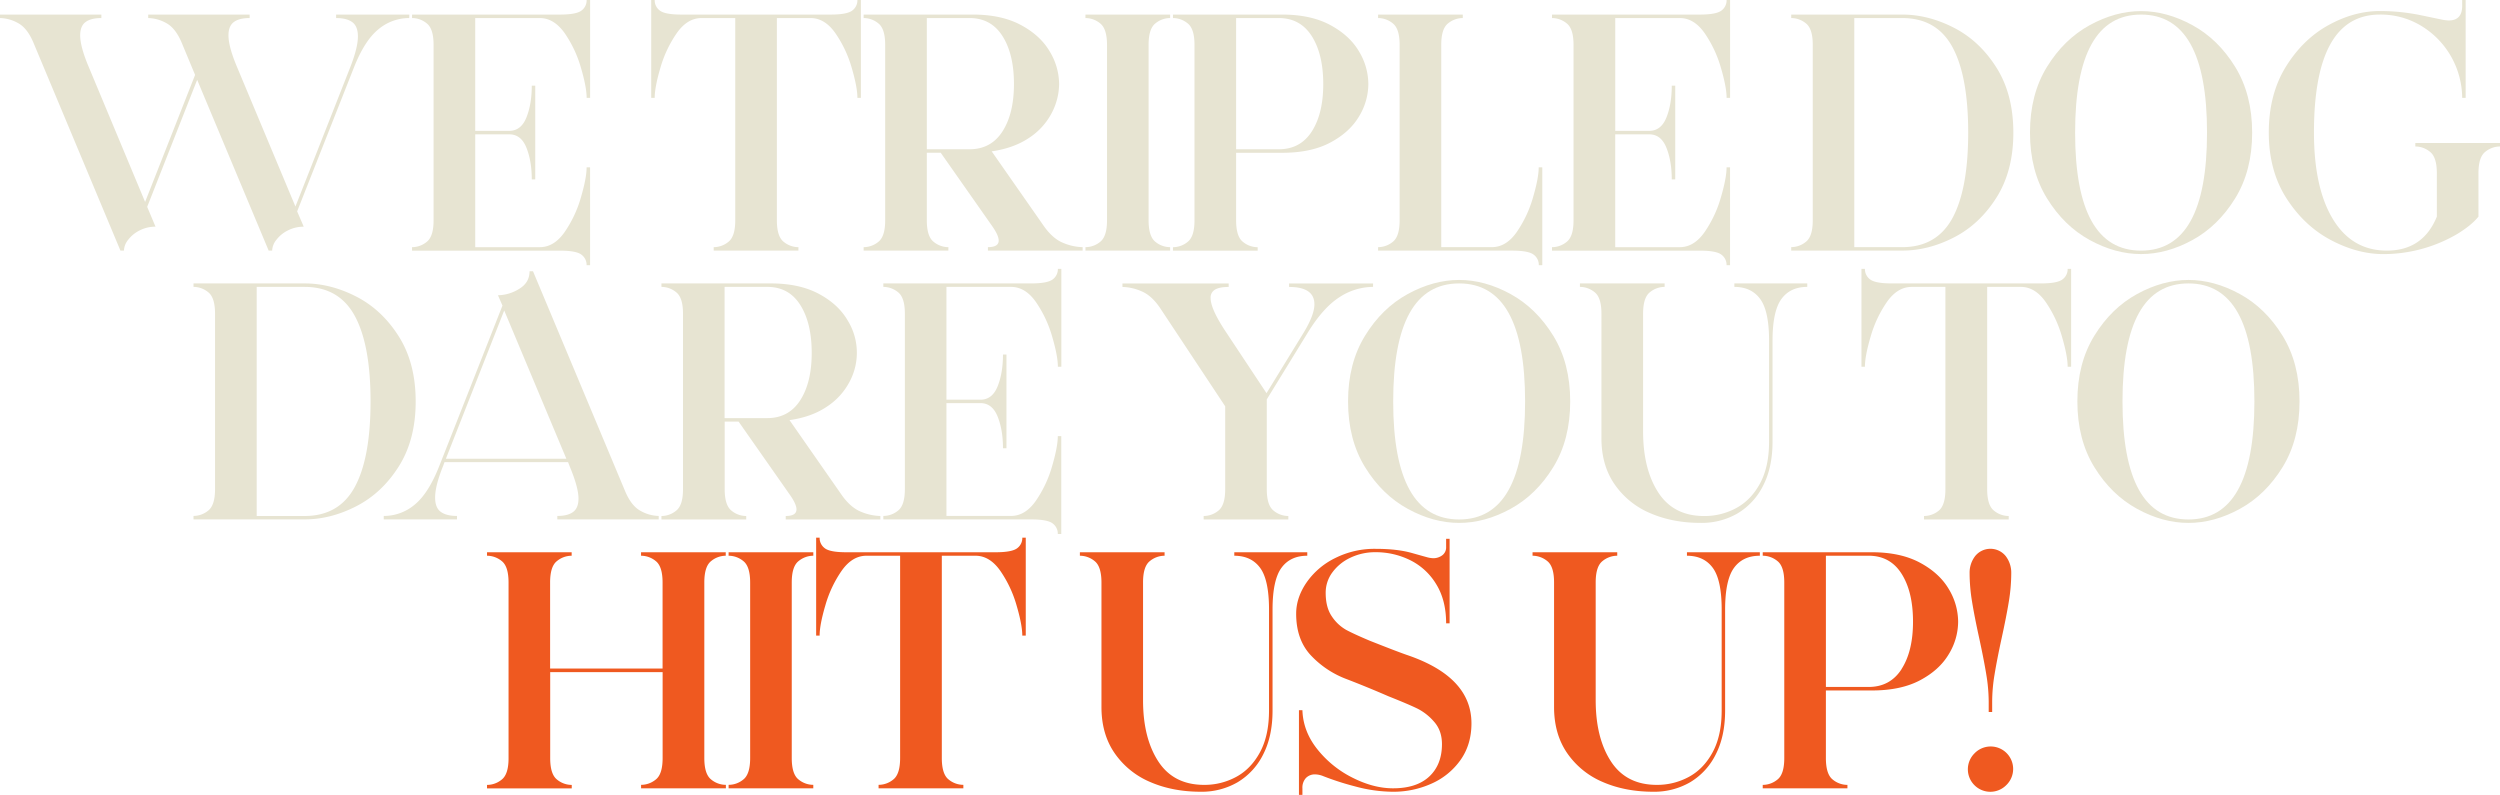 <svg xmlns="http://www.w3.org/2000/svg" viewBox="0 0 1692.45 538.13"><defs><style>.cls-1{fill:#e7e4d2;}.cls-2{fill:#ef5920;}</style></defs><g id="Layer_2" data-name="Layer 2"><g id="Layer_1-2" data-name="Layer 1"><path class="cls-1" d="M277.06,12.22a32.36,32.36,0,0,0-20.91,7.64q-9.4,7.63-16.69,26.2l-38.3,97.05,4.46,10.35a23.36,23.36,0,0,0-10.57,2.46,21.94,21.94,0,0,0-7.87,6.35,12.41,12.41,0,0,0-2.94,7.4h-2.35L133.48,54.05l-33.84,86,5.64,13.4a23.4,23.4,0,0,0-10.58,2.46,22.11,22.11,0,0,0-7.87,6.35,12.39,12.39,0,0,0-2.93,7.4H81.54l-59-141Q18.33,18.8,12,15.51A26.16,26.16,0,0,0,0,12.22V9.87H68.62v2.35q-7.05,0-10.69,2.7t-3.65,9q0,7.76,5.88,21.62l38.07,91.18,33.84-86L122.9,28.67q-4.23-9.87-10.57-13.16a26.2,26.2,0,0,0-12-3.29V9.87H169v2.35q-7.05,0-10.69,2.7t-3.64,9q0,7.76,5.87,21.62L200,139.82l36.9-93.76q5.4-13.64,5.4-21.39,0-6.81-3.76-9.63c-2.5-1.88-6.19-2.82-11-2.82V9.87h49.58Z"/><path class="cls-1" d="M399.5,0V66.27h-2.35q0-7.27-3.88-20.45a79.7,79.7,0,0,0-11-23.38Q375,12.23,365.42,12.22H321.71V88.59h23q8,0,11.64-9T360,58h2.35v63.45H360q0-12.45-3.64-21.5t-11.64-9h-23v76.38h43.71q9.65,0,16.81-10.22a79.64,79.64,0,0,0,11-23.39q3.89-13.16,3.88-20.44h2.35v66.27h-2.35a8.59,8.59,0,0,0-3.53-7.17q-3.53-2.7-14.57-2.7H278.94v-2.35a15.68,15.68,0,0,0,10-3.64q4.59-3.65,4.58-14.46V30.31q0-10.8-4.58-14.45a15.74,15.74,0,0,0-10-3.64V9.87H379.05q11.06,0,14.57-2.7A8.59,8.59,0,0,0,397.15,0Z"/><path class="cls-1" d="M582.8,0V66.27h-2.35q0-7.27-3.88-20.45a79.72,79.72,0,0,0-11.05-23.38q-7.17-10.21-16.8-10.22H525.93v137q0,10.82,4.58,14.46a15.68,15.68,0,0,0,10,3.64v2.35H483.16v-2.35a15.68,15.68,0,0,0,10-3.64q4.59-3.65,4.59-14.46v-137h-22.8q-9.63,0-16.8,10.22a79.72,79.72,0,0,0-11.05,23.38Q443.21,59,443.21,66.27h-2.35V0h2.35a8.58,8.58,0,0,0,3.52,7.17q3.52,2.7,14.57,2.7H562.35q11,0,14.57-2.7A8.59,8.59,0,0,0,580.45,0Z"/><path class="cls-1" d="M719.92,164.5a35.93,35.93,0,0,0,13,2.82v2.35H668.8v-2.35q7.29,0,7.29-4.47,0-3.53-4.47-9.87L636.84,103.4h-9.4v45.82q0,10.82,4.59,14.46a15.68,15.68,0,0,0,10,3.64v2.35H584.67v-2.35a15.68,15.68,0,0,0,10-3.64q4.59-3.65,4.58-14.46V30.31q0-10.8-4.58-14.45a15.74,15.74,0,0,0-10-3.64V9.87h74q19.26,0,32.43,7.05t19.5,17.86A43.17,43.17,0,0,1,717,56.87,43.08,43.08,0,0,1,712,76.49a45,45,0,0,1-15.27,16.8q-10.35,7-25.38,9.17L706.64,153Q712.75,161.68,719.92,164.5Zm-92.48-63.45h28.91q14.56,0,22.32-12.1t7.76-32.08q0-20.2-7.76-32.43T656.35,12.22H627.44Z"/><path class="cls-1" d="M744.82,15.86a15.73,15.73,0,0,0-10-3.64V9.87h57.34v2.35a15.74,15.74,0,0,0-10,3.64q-4.59,3.64-4.58,14.45V149.22q0,10.82,4.58,14.46a15.68,15.68,0,0,0,10,3.64v2.35H734.84v-2.35a15.68,15.68,0,0,0,10-3.64q4.59-3.65,4.59-14.46V30.31Q749.41,19.51,744.82,15.86Z"/><path class="cls-1" d="M900.51,16.92Q913.67,24,920,34.78a43.15,43.15,0,0,1,6.34,22.09,42.53,42.53,0,0,1-6.34,22q-6.35,10.69-19.39,17.63t-32.55,6.93H836.83v45.82q0,10.82,4.58,14.46a15.68,15.68,0,0,0,10,3.64v2.35H794.06v-2.35a15.68,15.68,0,0,0,10-3.64q4.59-3.65,4.59-14.46V30.31q0-10.8-4.59-14.45a15.73,15.73,0,0,0-10-3.64V9.87h74Q887.35,9.87,900.51,16.92ZM888.06,89q7.76-12.11,7.75-32.08,0-20.2-7.75-32.43T865.73,12.22h-28.9v88.83h28.9Q880.3,101.05,888.06,89Z"/><path class="cls-1" d="M1044.09,113.27v66.27h-2.35a8.58,8.58,0,0,0-3.52-7.17q-3.53-2.7-14.57-2.7H932.94v-2.35a15.72,15.72,0,0,0,10-3.64q4.58-3.65,4.58-14.46V30.31q0-10.8-4.58-14.45a15.78,15.78,0,0,0-10-3.64V9.87h57.34v2.35a15.76,15.76,0,0,0-10,3.64q-4.59,3.64-4.58,14.45v137H1010q9.63,0,16.8-10.22a79.66,79.66,0,0,0,11-23.39q3.87-13.16,3.87-20.44Z"/><path class="cls-1" d="M1171.23,0V66.27h-2.35q0-7.27-3.88-20.45a79.72,79.72,0,0,0-11-23.38q-7.17-10.21-16.8-10.22h-43.71V88.59h23q8,0,11.63-9T1131.75,58h2.35v63.45h-2.35q0-12.45-3.65-21.5t-11.63-9h-23v76.38h43.71q9.63,0,16.8-10.22a79.66,79.66,0,0,0,11-23.39q3.87-13.16,3.88-20.44h2.35v66.27h-2.35a8.59,8.59,0,0,0-3.53-7.17q-3.52-2.7-14.57-2.7H1050.67v-2.35a15.72,15.72,0,0,0,10-3.64q4.58-3.65,4.58-14.46V30.31q0-10.8-4.58-14.45a15.78,15.78,0,0,0-10-3.64V9.87h100.11q11,0,14.57-2.7A8.59,8.59,0,0,0,1168.88,0Z"/><path class="cls-1" d="M1322.8,18.8q17.39,8.94,28.78,27T1363,89.77q0,25.86-11.4,43.94t-28.78,27q-17.4,8.94-35,8.93h-75.2v-2.35a15.7,15.7,0,0,0,10-3.64q4.58-3.65,4.58-14.46V30.31q0-10.8-4.58-14.45a15.76,15.76,0,0,0-10-3.64V9.87h75.2Q1305.41,9.87,1322.8,18.8Zm-1.06,128.9q10.69-19.62,10.69-57.93t-10.69-57.93q-10.7-19.62-34-19.62h-32.43v155.1h32.43Q1311,167.32,1321.74,147.7Z"/><path class="cls-1" d="M1385.78,45.24q11.51-18.69,28.9-28.2t34.78-9.52q17.38,0,34.78,9.52t28.91,28.2q11.5,18.67,11.51,44.53t-11.51,44.53q-11.52,18.69-28.91,28.2T1449.46,172q-17.39,0-34.78-9.52t-28.9-28.2q-11.52-18.68-11.52-44.53T1385.78,45.24Zm63.68,124.43q44.65,0,44.65-79.9t-44.65-79.9q-44.65,0-44.65,79.9T1449.46,169.67Z"/><path class="cls-1" d="M1692.45,99.17a15.7,15.7,0,0,0-10,3.64q-4.59,3.64-4.58,14.45v29.38q-4.71,5.88-14.34,11.75a99,99,0,0,1-50,13.63q-17.62,0-35.6-9.52t-30-28.2q-12-18.68-12-44.53t11.51-44.53Q1559,26.55,1576.36,17t34.78-9.52A136,136,0,0,1,1639,10.34q13.51,2.82,14.69,3.05a27.17,27.17,0,0,0,4,.47q9.16,0,9.16-9.87V0h2.35V66.27h-2.35a57.46,57.46,0,0,0-27.14-48.41,52.92,52.92,0,0,0-28.55-8q-44.66,0-44.65,79.9,0,37.61,12.92,58.75t36.43,21.15q24.44,0,33.84-23V117.26q0-10.8-4.58-14.45a15.72,15.72,0,0,0-10-3.64V96.82h57.34Z"/><path class="cls-1" d="M241.23,200.8q17.39,8.94,28.78,27t11.4,43.95q0,25.86-11.4,43.94t-28.78,27q-17.4,8.94-35,8.93H131v-2.35a15.72,15.72,0,0,0,10-3.64q4.58-3.65,4.58-14.46V212.31q0-10.8-4.58-14.45a15.78,15.78,0,0,0-10-3.64v-2.35h75.2Q223.84,191.87,241.23,200.8Zm-1.06,128.9q10.68-19.62,10.69-57.93t-10.69-57.93q-10.69-19.62-34-19.62H173.78v155.1h32.43Q229.48,349.32,240.17,329.7Z"/><path class="cls-1" d="M433.93,346a26.16,26.16,0,0,0,12,3.29v2.35H377.29v-2.35q7.05,0,10.69-2.7t3.65-9.05q0-7.51-5.88-21.62l-1.17-3.06H300.92l-.94,2.59q-5.42,13.39-5.41,21.38,0,6.83,3.76,9.64t11.05,2.82v2.35H259.79v-2.35a32.33,32.33,0,0,0,20.92-7.64q9.39-7.64,16.68-26.2l42.77-108.57-3.05-7a27.79,27.79,0,0,0,14.21-4.23q7.17-4.23,7.17-12h2.35l62.51,149.23Q427.58,342.74,433.93,346ZM383.4,310.54,341.34,210.2,301.86,310.54Z"/><path class="cls-1" d="M583,346.5a36,36,0,0,0,13,2.82v2.35H531.92v-2.35q7.27,0,7.28-4.47,0-3.53-4.46-9.87L500,285.4h-9.4v45.82q0,10.81,4.58,14.46a15.68,15.68,0,0,0,10,3.64v2.35H447.79v-2.35a15.68,15.68,0,0,0,10-3.64q4.59-3.65,4.59-14.46V212.31q0-10.8-4.59-14.45a15.73,15.73,0,0,0-10-3.64v-2.35h74q19.28,0,32.43,7t19.51,17.86a41.58,41.58,0,0,1,1.41,41.71,45,45,0,0,1-15.28,16.8q-10.33,7.05-25.38,9.17L569.75,335Q575.86,343.68,583,346.5Zm-92.47-63.45h28.9q14.56,0,22.33-12.1t7.75-32.08q0-20.2-7.75-32.43t-22.33-12.22h-28.9Z"/><path class="cls-1" d="M718.51,182v66.27h-2.35q0-7.28-3.88-20.45a79.72,79.72,0,0,0-11-23.38q-7.17-10.22-16.8-10.22H640.72v76.37h23q8,0,11.63-9T679,240h2.35v63.45H679q0-12.45-3.65-21.5t-11.63-9.05h-23v76.38h43.71q9.63,0,16.8-10.22a79.66,79.66,0,0,0,11-23.39q3.87-13.15,3.88-20.44h2.35v66.27h-2.35a8.59,8.59,0,0,0-3.53-7.17q-3.52-2.7-14.57-2.7H598v-2.35a15.72,15.72,0,0,0,10-3.64q4.57-3.65,4.58-14.46V212.31q0-10.8-4.58-14.45a15.78,15.78,0,0,0-10-3.64v-2.35H698.06q11,0,14.57-2.7a8.59,8.59,0,0,0,3.53-7.17Z"/><path class="cls-1" d="M929.53,194.22a41.8,41.8,0,0,0-22.68,6.93q-10.92,6.94-21.26,23.62l-28,45.59v60.86q0,10.81,4.59,14.46a15.68,15.68,0,0,0,10,3.64v2.35H814.85v-2.35a15.72,15.72,0,0,0,10-3.64q4.59-3.65,4.58-14.46V275.06l-43.71-66q-5.88-8.93-12.92-11.86a33.89,33.89,0,0,0-12.93-2.94v-2.35h71.91v2.35c-4.07,0-7.13.59-9.16,1.76a6.14,6.14,0,0,0-3.06,5.76q0,7.29,10.11,22.56l27.73,41.83,25.38-41.36q7.05-11.75,7.05-18.8,0-11.75-17.16-11.75v-2.35h56.87Z"/><path class="cls-1" d="M924.13,227.24q11.5-18.69,28.9-28.2t34.78-9.52q17.4,0,34.78,9.52t28.91,28.2Q1063,245.92,1063,271.77T1051.5,316.3Q1040,335,1022.59,344.5T987.81,354q-17.38,0-34.78-9.52t-28.9-28.2q-11.52-18.68-11.52-44.53T924.13,227.24Zm63.68,124.43q44.66,0,44.65-79.9t-44.65-79.9q-44.64,0-44.65,79.9T987.81,351.67Z"/><path class="cls-1" d="M1079.58,197.86a15.78,15.78,0,0,0-10-3.64v-2.35h57.34v2.35a15.76,15.76,0,0,0-10,3.64q-4.57,3.64-4.58,14.45V292q0,25.62,10.34,41.48t31,15.86a44.9,44.9,0,0,0,21.74-5.41q10-5.4,16.1-16.68t6.11-28.2V230.64q0-20-6-28.2t-17.5-8.22v-2.35h49.35v2.35q-11.52,0-17.51,8.22t-6,28.2V299q0,17.39-6.35,29.73a45.3,45.3,0,0,1-17.27,18.8,48.33,48.33,0,0,1-25,6.46q-19,0-34.19-6.58a55.34,55.34,0,0,1-24.09-19.51q-8.94-12.92-8.93-31.25V212.31Q1084.16,201.51,1079.58,197.86Z"/><path class="cls-1" d="M1402.11,182v66.27h-2.35q0-7.28-3.88-20.45a79.45,79.45,0,0,0-11-23.38q-7.17-10.22-16.8-10.22h-22.8v137q0,10.81,4.58,14.46a15.72,15.72,0,0,0,10,3.64v2.35h-57.34v-2.35a15.72,15.72,0,0,0,10-3.64Q1317,342,1317,331.22v-137h-22.79q-9.64,0-16.81,10.22a79.45,79.45,0,0,0-11,23.38q-3.89,13.17-3.88,20.45h-2.35V182h2.35a8.59,8.59,0,0,0,3.53,7.17q3.53,2.7,14.57,2.7h101.05q11,0,14.57-2.7a8.58,8.58,0,0,0,3.52-7.17Z"/><path class="cls-1" d="M1417.85,227.24q11.52-18.69,28.91-28.2t34.78-9.52q17.39,0,34.78,9.52t28.91,28.2q11.51,18.67,11.51,44.53t-11.51,44.53q-11.52,18.69-28.91,28.2T1481.54,354q-17.4,0-34.78-9.52t-28.91-28.2q-11.5-18.68-11.51-44.53T1417.85,227.24Zm63.69,124.43q44.64,0,44.65-79.9t-44.65-79.9q-44.65,0-44.65,79.9T1481.54,351.67Z"/><path class="cls-2" d="M481.4,379.86q-4.59,3.64-4.59,14.45V513.22q0,10.81,4.59,14.46a15.68,15.68,0,0,0,10,3.64v2.35H434v-2.35a15.68,15.68,0,0,0,10-3.64q4.58-3.64,4.58-14.46V455H372.47v58.27q0,10.81,4.59,14.46a15.68,15.68,0,0,0,10,3.64v2.35H329.7v-2.35a15.72,15.72,0,0,0,10-3.64q4.59-3.64,4.58-14.46V394.31q0-10.8-4.58-14.45a15.78,15.78,0,0,0-10-3.64v-2.35H387v2.35a15.73,15.73,0,0,0-10,3.64q-4.59,3.64-4.59,14.45v58.28h76.14V394.31q0-10.8-4.58-14.45a15.74,15.74,0,0,0-10-3.64v-2.35h57.34v2.35A15.73,15.73,0,0,0,481.4,379.86Z"/><path class="cls-2" d="M503.25,379.86a15.78,15.78,0,0,0-10-3.64v-2.35H550.6v2.35a15.78,15.78,0,0,0-10,3.64Q536,383.51,536,394.31V513.22q0,10.81,4.58,14.46a15.72,15.72,0,0,0,10,3.64v2.35H493.26v-2.35a15.72,15.72,0,0,0,10-3.64q4.58-3.64,4.58-14.46V394.31Q507.83,383.51,503.25,379.86Z"/><path class="cls-2" d="M694.42,364v66.27h-2.35q0-7.27-3.88-20.45a79.45,79.45,0,0,0-11-23.38q-7.17-10.21-16.8-10.22h-22.8v137q0,10.81,4.58,14.46a15.72,15.72,0,0,0,10,3.64v2.35H594.78v-2.35a15.72,15.72,0,0,0,10-3.64q4.58-3.64,4.58-14.46v-137H586.56q-9.64,0-16.81,10.22a79.45,79.45,0,0,0-11,23.38q-3.88,13.17-3.88,20.45h-2.35V364h2.35a8.59,8.59,0,0,0,3.53,7.17q3.52,2.7,14.57,2.7H674q11,0,14.57-2.7a8.58,8.58,0,0,0,3.52-7.17Z"/><path class="cls-2" d="M741.06,379.86a15.73,15.73,0,0,0-10-3.64v-2.35h57.34v2.35a15.74,15.74,0,0,0-10,3.64q-4.59,3.64-4.58,14.45V474q0,25.62,10.34,41.48t31,15.86a44.86,44.86,0,0,0,21.73-5.41q10-5.4,16.1-16.68t6.11-28.2V412.64q0-20-6-28.19t-17.51-8.23v-2.35H885v2.35q-11.52,0-17.51,8.23t-6,28.19V481q0,17.39-6.34,29.73a45.3,45.3,0,0,1-17.27,18.8,48.33,48.33,0,0,1-25,6.46q-19,0-34.2-6.58a55.37,55.37,0,0,1-24.08-19.51q-8.94-12.92-8.93-31.25V394.31Q745.65,383.51,741.06,379.86Z"/><path class="cls-2" d="M881.71,480.79q.46,14.34,10.11,26.44a70.75,70.75,0,0,0,23.85,19.27q14.22,7.17,27.38,7.17,16,0,24.55-8t8.58-21.86q0-9.17-5.28-15.15a36.79,36.79,0,0,0-11.29-8.93q-6-2.94-19.62-8.35-14.57-6.34-28.67-11.75A63.73,63.73,0,0,1,887,443.2q-9.53-10.59-9.52-27.74,0-10.8,6.94-21a50.53,50.53,0,0,1,19.27-16.56,59.32,59.32,0,0,1,27.61-6.35q14.57,0,24.55,2.82t10.93,3.05a19.41,19.41,0,0,0,3.29.48,10.1,10.1,0,0,0,6.35-2,6.61,6.61,0,0,0,2.58-5.53v-5.63h2.35V422H979q0-15.74-6.81-26.67a42.51,42.51,0,0,0-17.75-16.21,52.38,52.38,0,0,0-23.14-5.29,38.76,38.76,0,0,0-17.16,3.76,31.74,31.74,0,0,0-12.22,10,23,23,0,0,0-4.46,13.75q0,10.1,4.35,16.21a28.55,28.55,0,0,0,9.63,8.93q5.29,2.82,15.86,7.28,20.21,8,25.85,9.87,43,14.82,43,46.06,0,14.34-7.4,24.8a47.5,47.5,0,0,1-19.63,16A62.63,62.63,0,0,1,943.05,536a99.3,99.3,0,0,1-25.74-3.64,186.39,186.39,0,0,1-21.5-6.93,15.23,15.23,0,0,0-5.4-1.18,8.34,8.34,0,0,0-6.35,2.47,9.63,9.63,0,0,0-2.35,6.93v4.46h-2.35V480.79Z"/><path class="cls-2" d="M1047.5,379.86a15.76,15.76,0,0,0-10-3.64v-2.35h57.34v2.35a15.73,15.73,0,0,0-10,3.64q-4.59,3.64-4.59,14.45V474q0,25.62,10.34,41.48t31,15.86a44.87,44.87,0,0,0,21.74-5.41q10-5.4,16.1-16.68t6.11-28.2V412.64q0-20-6-28.19t-17.51-8.23v-2.35h49.35v2.35q-11.52,0-17.51,8.23t-6,28.19V481q0,17.39-6.35,29.73a45.24,45.24,0,0,1-17.27,18.8,48.3,48.3,0,0,1-25,6.46q-19,0-34.19-6.58A55.45,55.45,0,0,1,1061,509.93q-8.92-12.92-8.93-31.25V394.31Q1052.08,383.51,1047.5,379.86Z"/><path class="cls-2" d="M1299.77,380.92q13.15,7.05,19.51,17.86a43.15,43.15,0,0,1,6.34,22.09,42.53,42.53,0,0,1-6.34,22q-6.35,10.7-19.39,17.63t-32.55,6.93h-31.25v45.82q0,10.81,4.58,14.46a15.68,15.68,0,0,0,10,3.64v2.35h-57.34v-2.35a15.68,15.68,0,0,0,10-3.64q4.59-3.64,4.59-14.46V394.31q0-10.8-4.59-14.45a15.73,15.73,0,0,0-10-3.64v-2.35h74Q1286.62,373.87,1299.77,380.92Zm-12.45,72q7.76-12.1,7.75-32.08,0-20.21-7.75-32.43T1265,376.22h-28.9v88.83H1265Q1279.56,465.05,1287.32,453Z"/><path class="cls-2" d="M1336.66,531.55a15.19,15.19,0,0,1,0-21.5,15.21,15.21,0,1,1,21.51,21.5,15.17,15.17,0,0,1-21.51,0Zm8-75.08q-1.65-10-4.7-24.09-3.29-15-4.93-25.14a119.64,119.64,0,0,1-1.65-19.27,18.43,18.43,0,0,1,3.76-11.51,13.29,13.29,0,0,1,20.68,0,18.43,18.43,0,0,1,3.76,11.51,120.74,120.74,0,0,1-1.64,19.27q-1.65,10.11-4.94,25.14-3.06,14.12-4.7,24.09a113.71,113.71,0,0,0-1.64,18.45V482h-2.35v-7.05A113.79,113.79,0,0,0,1344.65,456.47Z"/></g></g></svg>